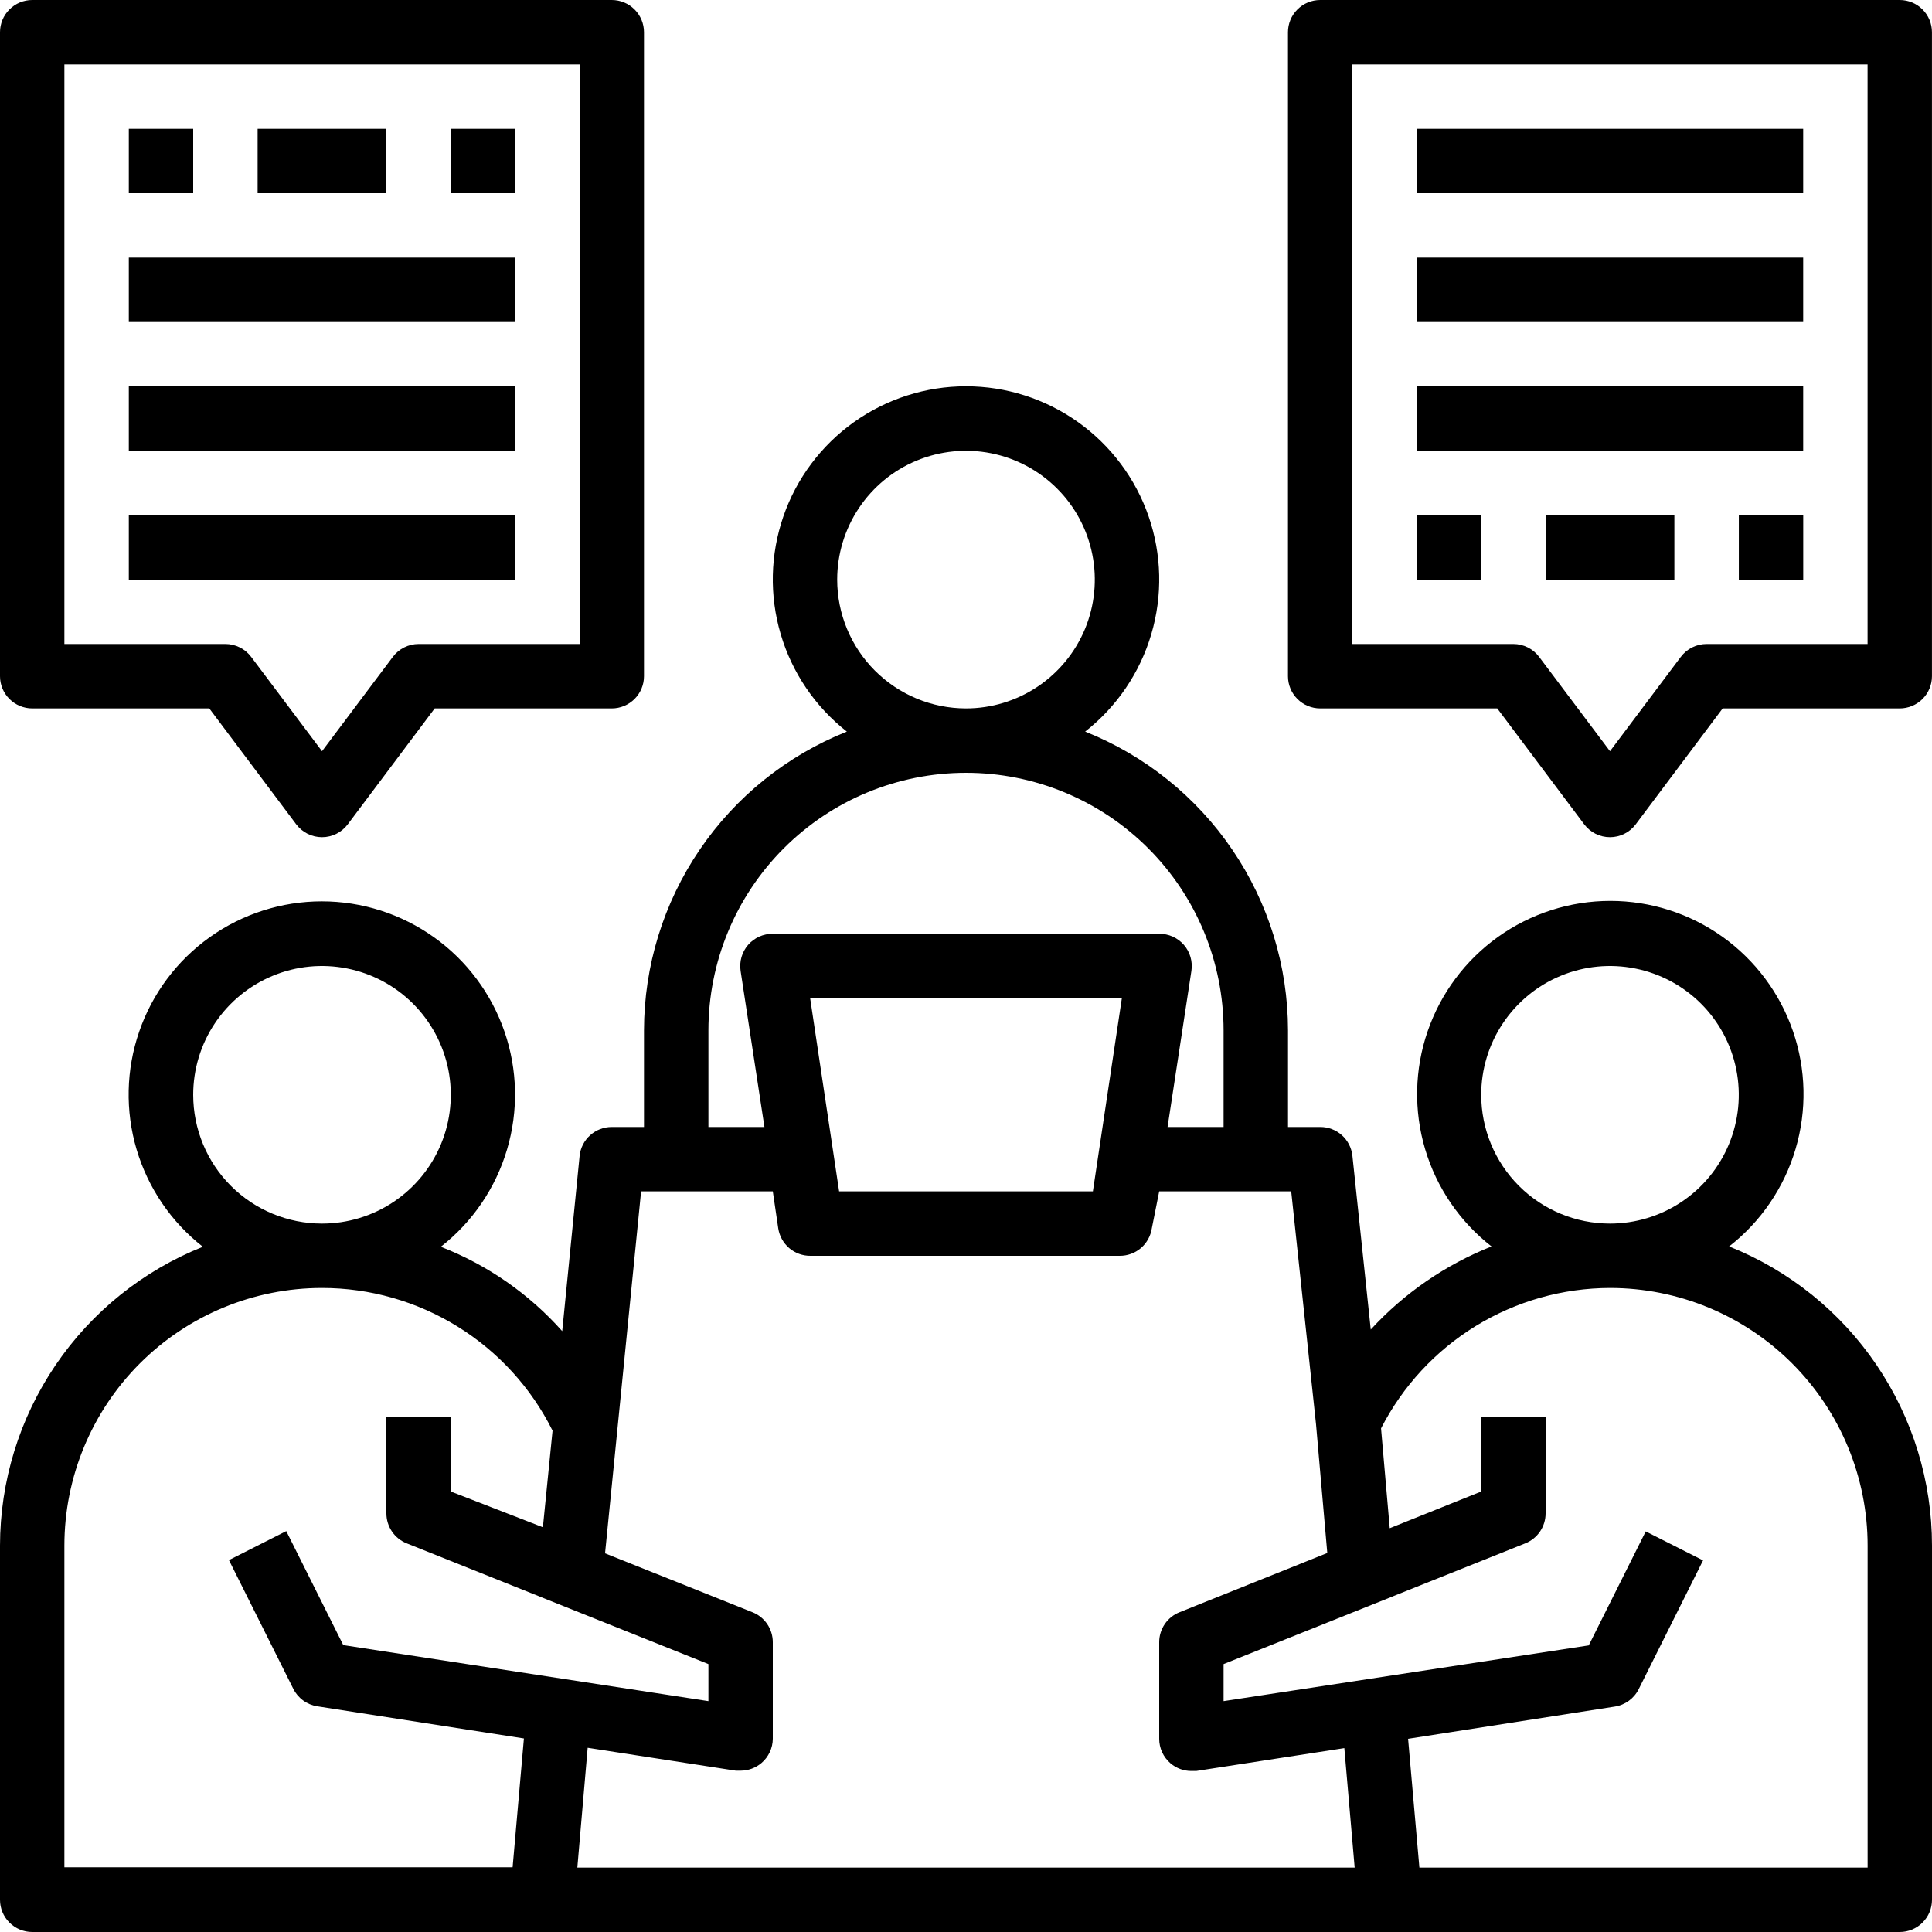 <svg width="52" height="52" viewBox="0 0 52 52" fill="none" xmlns="http://www.w3.org/2000/svg">
<path d="M46.54 33.548C47.394 32.883 48.019 31.966 48.327 30.928C48.635 29.89 48.612 28.782 48.259 27.757C47.907 26.733 47.244 25.845 46.363 25.215C45.481 24.586 44.425 24.248 43.342 24.248C42.259 24.248 41.203 24.586 40.322 25.215C39.44 25.845 38.777 26.733 38.425 27.757C38.072 28.782 38.049 29.89 38.357 30.928C38.665 31.966 39.29 32.883 40.144 33.548C38.906 34.04 37.795 34.804 36.894 35.785L36.4 31.105C36.376 30.892 36.275 30.695 36.115 30.552C35.955 30.41 35.748 30.332 35.533 30.333H34.667V27.733C34.665 26 34.144 24.308 33.17 22.874C32.197 21.441 30.817 20.332 29.207 19.691C30.058 19.023 30.681 18.107 30.987 17.069C31.294 16.031 31.269 14.924 30.916 13.901C30.563 12.878 29.899 11.991 29.018 11.363C28.137 10.735 27.082 10.397 26 10.397C24.918 10.397 23.863 10.735 22.982 11.363C22.101 11.991 21.437 12.878 21.084 13.901C20.731 14.924 20.706 16.031 21.013 17.069C21.319 18.107 21.942 19.023 22.793 19.691C21.183 20.332 19.803 21.441 18.83 22.874C17.856 24.308 17.335 26 17.333 27.733V30.333H16.467C16.251 30.332 16.043 30.412 15.883 30.556C15.722 30.7 15.622 30.899 15.6 31.113L15.132 35.828C14.238 34.823 13.118 34.045 11.865 33.557C12.718 32.891 13.341 31.974 13.648 30.936C13.956 29.898 13.931 28.79 13.579 27.767C13.226 26.743 12.563 25.855 11.682 25.227C10.8 24.598 9.745 24.26 8.662 24.26C7.58 24.26 6.524 24.598 5.643 25.227C4.762 25.855 4.098 26.743 3.746 27.767C3.393 28.79 3.369 29.898 3.676 30.936C3.984 31.974 4.607 32.891 5.46 33.557C3.85 34.198 2.47 35.307 1.496 36.741C0.523 38.175 0.002 39.867 0 41.6V51.133C0 51.363 0.091 51.584 0.254 51.746C0.416 51.909 0.637 52 0.867 52H51.133C51.363 52 51.584 51.909 51.746 51.746C51.909 51.584 52 51.363 52 51.133V41.6C52 39.866 51.48 38.171 50.506 36.736C49.533 35.3 48.151 34.19 46.54 33.548V33.548ZM39.867 29.466C39.867 28.781 40.07 28.111 40.451 27.541C40.832 26.971 41.373 26.526 42.007 26.264C42.64 26.001 43.337 25.933 44.01 26.067C44.682 26.2 45.3 26.53 45.785 27.015C46.27 27.5 46.6 28.118 46.733 28.79C46.867 29.463 46.798 30.16 46.536 30.793C46.274 31.427 45.829 31.968 45.259 32.349C44.689 32.73 44.019 32.933 43.333 32.933C42.414 32.933 41.532 32.568 40.882 31.918C40.232 31.268 39.867 30.386 39.867 29.466ZM22.533 15.6C22.533 14.914 22.737 14.244 23.118 13.674C23.498 13.104 24.04 12.659 24.673 12.397C25.307 12.135 26.004 12.066 26.676 12.2C27.349 12.334 27.966 12.664 28.451 13.149C28.936 13.633 29.266 14.251 29.4 14.924C29.534 15.596 29.465 16.293 29.203 16.927C28.94 17.56 28.496 18.101 27.926 18.482C27.356 18.863 26.686 19.067 26 19.067C25.081 19.067 24.199 18.701 23.549 18.051C22.899 17.401 22.533 16.519 22.533 15.6ZM19.067 27.733C19.067 25.894 19.797 24.131 21.097 22.831C22.398 21.53 24.161 20.8 26 20.8C27.839 20.8 29.602 21.53 30.903 22.831C32.203 24.131 32.933 25.894 32.933 27.733V30.333H31.425L32.067 26.13C32.086 26.006 32.077 25.879 32.042 25.758C32.007 25.637 31.946 25.526 31.864 25.431C31.781 25.336 31.679 25.261 31.565 25.209C31.45 25.158 31.326 25.132 31.2 25.133H20.8C20.674 25.132 20.55 25.158 20.435 25.209C20.321 25.261 20.219 25.336 20.136 25.431C20.054 25.526 19.993 25.637 19.958 25.758C19.923 25.879 19.915 26.006 19.933 26.13L20.575 30.333H19.067V27.733ZM30.195 26.866L29.415 32.066H22.585L21.805 26.866H30.195ZM20.8 32.066L20.947 33.063C20.979 33.27 21.084 33.458 21.243 33.594C21.402 33.729 21.605 33.802 21.814 33.8H30.134C30.343 33.802 30.546 33.729 30.705 33.594C30.864 33.458 30.969 33.27 31.001 33.063L31.2 32.066H34.753L35.421 38.333L35.724 41.799L31.746 43.394C31.585 43.458 31.447 43.569 31.349 43.713C31.252 43.857 31.2 44.026 31.2 44.2V46.8C31.2 46.925 31.227 47.049 31.279 47.163C31.332 47.276 31.408 47.377 31.503 47.459C31.66 47.593 31.86 47.667 32.067 47.666H32.197L36.183 47.051L36.461 50.267H15.539L15.817 47.042L19.803 47.658H19.933C20.14 47.658 20.34 47.584 20.497 47.45C20.591 47.37 20.666 47.27 20.719 47.158C20.771 47.046 20.799 46.924 20.8 46.8V44.2C20.8 44.026 20.748 43.857 20.651 43.713C20.553 43.569 20.415 43.458 20.254 43.394L16.285 41.808L17.255 32.066H20.8ZM5.2 29.466C5.2 28.781 5.403 28.111 5.784 27.541C6.165 26.971 6.707 26.526 7.34 26.264C7.973 26.001 8.671 25.933 9.343 26.067C10.015 26.2 10.633 26.53 11.118 27.015C11.603 27.5 11.933 28.118 12.067 28.79C12.2 29.463 12.132 30.16 11.87 30.793C11.607 31.427 11.163 31.968 10.593 32.349C10.023 32.73 9.352 32.933 8.667 32.933C7.747 32.933 6.865 32.568 6.215 31.918C5.565 31.268 5.2 30.386 5.2 29.466ZM1.733 41.6C1.733 39.761 2.464 37.998 3.764 36.697C5.064 35.397 6.828 34.666 8.667 34.666C9.956 34.666 11.219 35.026 12.315 35.704C13.411 36.382 14.297 37.352 14.872 38.506L14.612 41.106L12.133 40.144V38.133H10.4V40.733C10.4 40.907 10.452 41.076 10.549 41.22C10.646 41.364 10.785 41.475 10.946 41.539L19.067 44.789V45.786L9.239 44.278L7.705 41.21L6.162 41.99L7.895 45.456C7.957 45.58 8.048 45.687 8.159 45.768C8.271 45.85 8.4 45.903 8.537 45.925L14.101 46.791L13.797 50.258H1.733V41.6ZM50.267 50.267H38.203L37.899 46.8L43.463 45.933C43.6 45.912 43.729 45.858 43.841 45.777C43.952 45.696 44.043 45.589 44.105 45.465L45.838 41.998L44.295 41.218L42.761 44.286L32.933 45.786V44.789L41.054 41.539C41.215 41.475 41.353 41.364 41.451 41.22C41.548 41.076 41.6 40.907 41.6 40.733V38.133H39.867V40.144L37.405 41.132L37.171 38.445C37.752 37.31 38.634 36.356 39.721 35.689C40.808 35.023 42.058 34.669 43.333 34.666C45.172 34.666 46.936 35.397 48.236 36.697C49.536 37.998 50.267 39.761 50.267 41.6V50.267Z" fill="black"/>
<path d="M0.867 19.067H5.633L7.973 22.187C8.054 22.294 8.159 22.382 8.279 22.442C8.399 22.502 8.532 22.533 8.667 22.533C8.801 22.533 8.934 22.502 9.054 22.442C9.175 22.382 9.279 22.294 9.36 22.187L11.7 19.067H16.467C16.697 19.067 16.917 18.975 17.079 18.813C17.242 18.65 17.333 18.43 17.333 18.2V0.867C17.333 0.637 17.242 0.416 17.079 0.254C16.917 0.091 16.697 0 16.467 0H0.867C0.637 0 0.416 0.091 0.254 0.254C0.091 0.416 0 0.637 0 0.867V18.2C0 18.43 0.091 18.65 0.254 18.813C0.416 18.975 0.637 19.067 0.867 19.067ZM1.733 1.733H15.6V17.333H11.267C11.132 17.333 10.999 17.365 10.879 17.425C10.759 17.485 10.654 17.572 10.573 17.68L8.667 20.219L6.76 17.68C6.679 17.572 6.575 17.485 6.454 17.425C6.334 17.365 6.201 17.333 6.067 17.333H1.733V1.733Z" fill="black"/>
<path d="M3.467 13.867H13.867V15.6H3.467V13.867Z" fill="black"/>
<path d="M3.467 10.4H13.867V12.133H3.467V10.4Z" fill="black"/>
<path d="M3.467 6.933H13.867V8.667H3.467V6.933Z" fill="black"/>
<path d="M12.133 3.467H13.866V5.2H12.133V3.467Z" fill="black"/>
<path d="M6.934 3.467H10.4V5.2H6.934V3.467Z" fill="black"/>
<path d="M3.467 3.467H5.2V5.2H3.467V3.467Z" fill="black"/>
<path d="M51.133 0H35.533C35.303 0 35.082 0.091 34.92 0.254C34.757 0.416 34.666 0.637 34.666 0.867V18.2C34.666 18.43 34.757 18.65 34.92 18.813C35.082 18.975 35.303 19.067 35.533 19.067H40.299L42.639 22.187C42.72 22.294 42.825 22.382 42.945 22.442C43.065 22.502 43.198 22.533 43.333 22.533C43.467 22.533 43.6 22.502 43.72 22.442C43.841 22.382 43.945 22.294 44.026 22.187L46.366 19.067H51.133C51.362 19.067 51.583 18.975 51.745 18.813C51.908 18.65 51.999 18.43 51.999 18.2V0.867C51.999 0.637 51.908 0.416 51.745 0.254C51.583 0.091 51.362 0 51.133 0ZM50.266 17.333H45.933C45.798 17.333 45.665 17.365 45.545 17.425C45.425 17.485 45.32 17.572 45.239 17.68L43.333 20.219L41.426 17.68C41.345 17.572 41.241 17.485 41.12 17.425C41 17.365 40.867 17.333 40.733 17.333H36.399V1.733H50.266V17.333Z" fill="black"/>
<path d="M38.133 3.467H48.533V5.2H38.133V3.467Z" fill="black"/>
<path d="M38.133 6.933H48.533V8.667H38.133V6.933Z" fill="black"/>
<path d="M38.133 10.4H48.533V12.133H38.133V10.4Z" fill="black"/>
<path d="M38.133 13.867H39.866V15.6H38.133V13.867Z" fill="black"/>
<path d="M41.6 13.867H45.066V15.6H41.6V13.867Z" fill="black"/>
<path d="M46.801 13.867H48.534V15.6H46.801V13.867Z" fill="black"/>
</svg>
